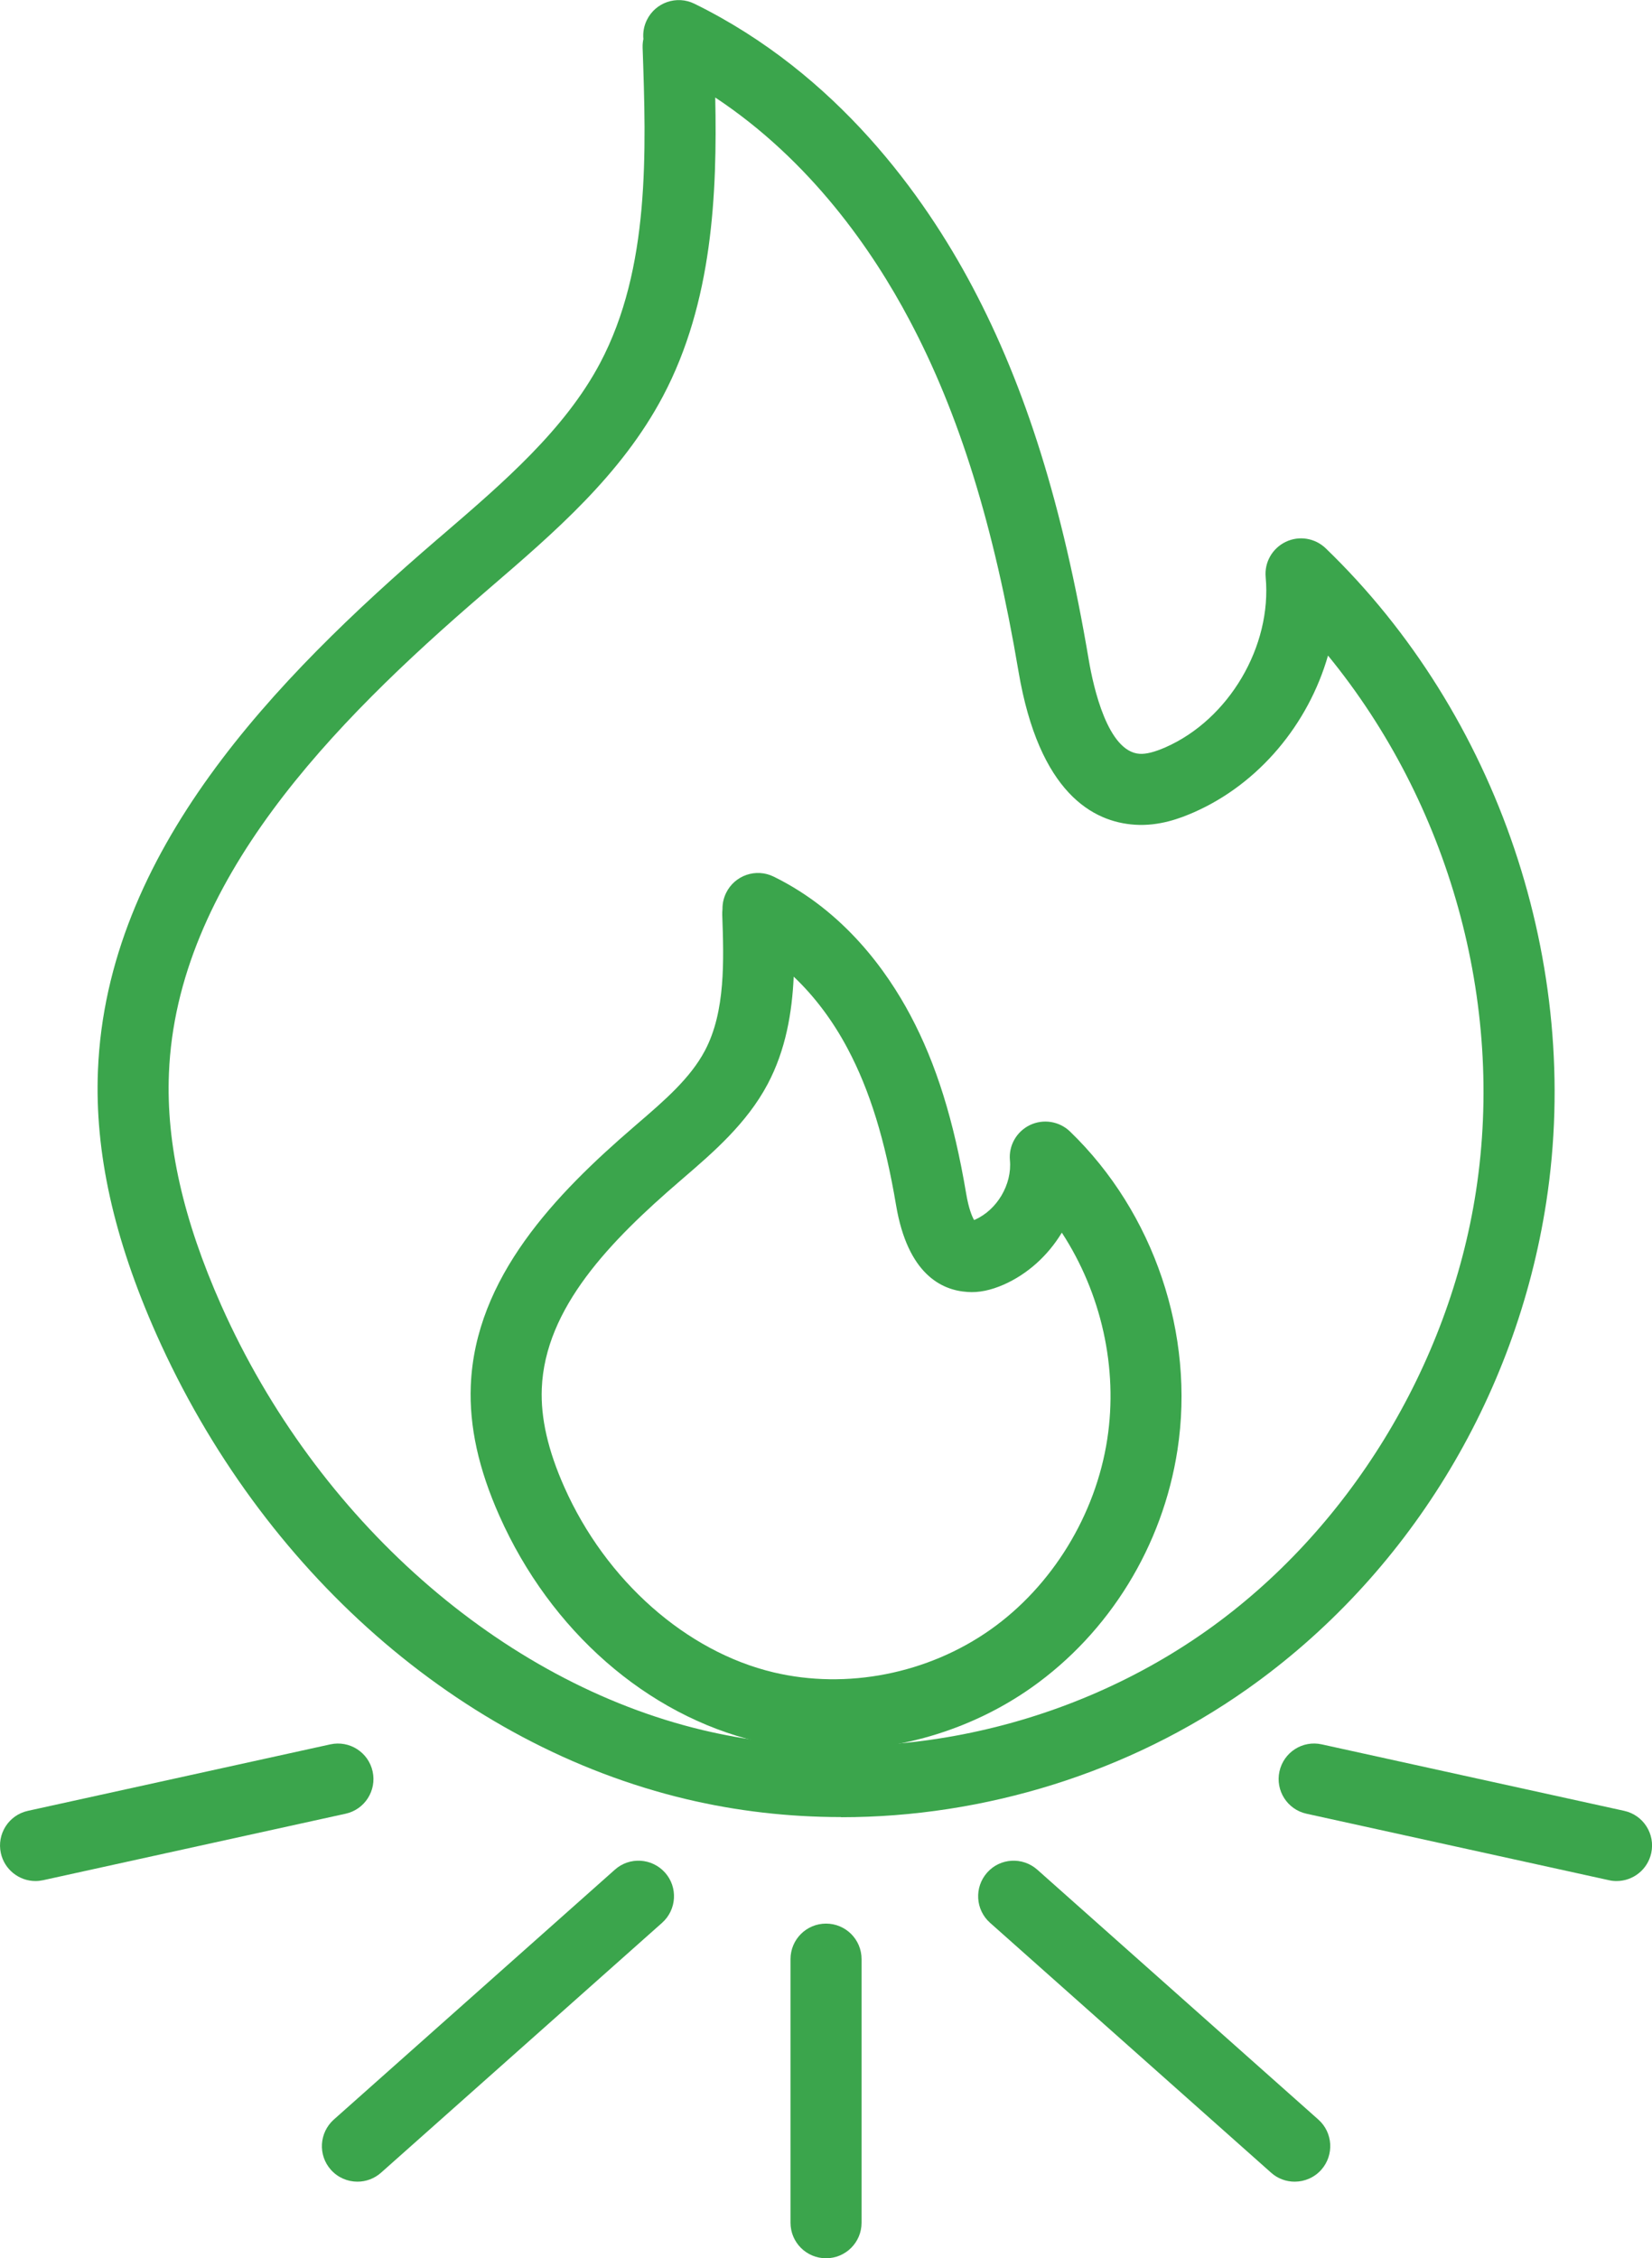 <?xml version="1.0" encoding="UTF-8"?><svg id="Layer_2" xmlns="http://www.w3.org/2000/svg" viewBox="0 0 212.01 289.81"><defs><style>.cls-1{fill:#3ba54c;}</style></defs><g id="Layer_1-2"><g><path class="cls-1" d="M107.93,233.19c-6.69,0-13.37-.76-19.85-2.3-29.04-6.91-54.47-29.23-68.02-59.68-5.46-12.29-7.92-23.36-7.49-33.84,1.13-28.01,22.63-50.15,43.51-68.12l.83-.71c7.66-6.59,15.58-13.4,20.11-21.96,6.43-12.15,5.91-27.2,5.45-40.47-.01-.38,.02-.75,.1-1.1-.08-.82,.06-1.66,.45-2.45,1.11-2.26,3.84-3.19,6.1-2.08,18.35,9.01,29.53,24.72,35.67,36.31,6.86,12.94,11.6,28.15,14.93,47.86,.6,3.55,2.44,11.83,6.54,12.09,.84,.05,1.9-.22,3.3-.83,8.15-3.58,13.69-12.97,12.87-21.84-.18-1.9,.85-3.7,2.57-4.53,1.72-.83,3.77-.49,5.14,.83,22.13,21.35,32.98,53.5,28.3,83.9-3.88,25.24-17.87,48.03-38.4,62.51-15.2,10.73-33.72,16.43-52.1,16.43ZM91.79,12.49c.26,12.31-.33,26.31-6.71,38.36-5.34,10.09-13.93,17.47-22.23,24.61l-.82,.71c-19.4,16.69-39.36,37.06-40.35,61.57-.37,9.05,1.83,18.78,6.71,29.77,12.22,27.46,35.89,48.35,61.8,54.52,21.81,5.19,45.95,.44,64.59-12.71,18.24-12.87,31.18-33.97,34.64-56.44,3.73-24.28-3.48-49.8-18.99-68.75-2.51,8.75-8.82,16.43-17.22,20.12-1.76,.77-4.43,1.79-7.55,1.59-5.36-.34-12.3-4.04-14.95-19.67-3.16-18.72-7.6-33.05-14-45.11-4.7-8.88-12.65-20.43-24.94-28.56Z"/><path class="cls-1" d="M106.89,224.61c-3.28,0-6.54-.37-9.72-1.13-14.15-3.37-26.52-14.19-33.08-28.95-2.68-6.02-3.88-11.49-3.67-16.72,.56-13.87,10.9-24.57,20.94-33.21l.38-.33c3.52-3.03,6.84-5.88,8.72-9.43,2.67-5.03,2.43-11.63,2.23-17.45,0-.25,0-.49,.03-.73-.01-.7,.14-1.41,.47-2.08,1.11-2.26,3.84-3.19,6.1-2.08,9.07,4.45,14.55,12.15,17.56,17.82,3.3,6.21,5.56,13.47,7.14,22.84,.33,1.97,.76,2.96,1.02,3.41,.04-.01,.07-.03,.12-.05,2.83-1.25,4.76-4.52,4.48-7.61-.18-1.9,.85-3.7,2.57-4.53,1.72-.82,3.77-.49,5.14,.83,10.78,10.4,16.07,26.06,13.79,40.87-1.89,12.31-8.72,23.42-18.73,30.49-7.43,5.24-16.49,8.03-25.48,8.03Zm-5.03-99.27c-.21,4.58-1.01,9.38-3.34,13.78-2.69,5.07-7.02,8.79-10.84,12.08l-.37,.32c-8.99,7.73-17.36,16.32-17.78,26.67-.15,3.79,.79,7.93,2.89,12.65,5.33,12,15.63,21.11,26.86,23.78,9.39,2.23,19.8,.19,27.84-5.49,7.89-5.57,13.49-14.7,14.98-24.43,1.41-9.18-.78-18.76-5.83-26.51-1.76,2.91-4.35,5.3-7.48,6.68-1.65,.72-3.18,1.04-4.63,.93-3.35-.21-7.67-2.32-9.16-11.12-1.41-8.38-3.38-14.76-6.21-20.09-1.9-3.59-4.26-6.73-6.94-9.26Z"/><path class="cls-1" d="M207.46,241.4c-.32,0-.65-.03-.98-.11l-38.81-8.53c-2.46-.54-4.01-2.97-3.47-5.43s2.97-4.02,5.43-3.47l38.81,8.53c2.46,.54,4.01,2.97,3.47,5.43-.47,2.13-2.35,3.58-4.45,3.58Z"/><path class="cls-1" d="M106.01,289.81c-2.52,0-4.56-2.04-4.56-4.56v-33.83c0-2.52,2.04-4.56,4.56-4.56s4.56,2.04,4.56,4.56v33.83c0,2.52-2.04,4.56-4.56,4.56Z"/><path class="cls-1" d="M4.56,241.4c-2.09,0-3.98-1.45-4.45-3.58-.54-2.46,1.01-4.89,3.47-5.43l38.81-8.53c2.47-.54,4.89,1.02,5.43,3.47,.54,2.46-1.01,4.89-3.47,5.43l-38.81,8.53c-.33,.07-.66,.11-.98,.11Z"/><path class="cls-1" d="M45.87,279.98c-1.26,0-2.51-.52-3.41-1.53-1.67-1.88-1.5-4.76,.38-6.44l36.07-32.07c1.88-1.68,4.76-1.5,6.44,.38,1.67,1.88,1.5,4.76-.38,6.44l-36.07,32.07c-.87,.77-1.95,1.15-3.02,1.15Z"/><path class="cls-1" d="M166.15,279.98c-1.08,0-2.16-.38-3.02-1.15l-36.07-32.07c-1.88-1.67-2.05-4.55-.38-6.44s4.55-2.05,6.44-.38l36.07,32.07c1.88,1.67,2.05,4.55,.38,6.44-.9,1.01-2.15,1.53-3.41,1.53Z"/></g></g></svg>